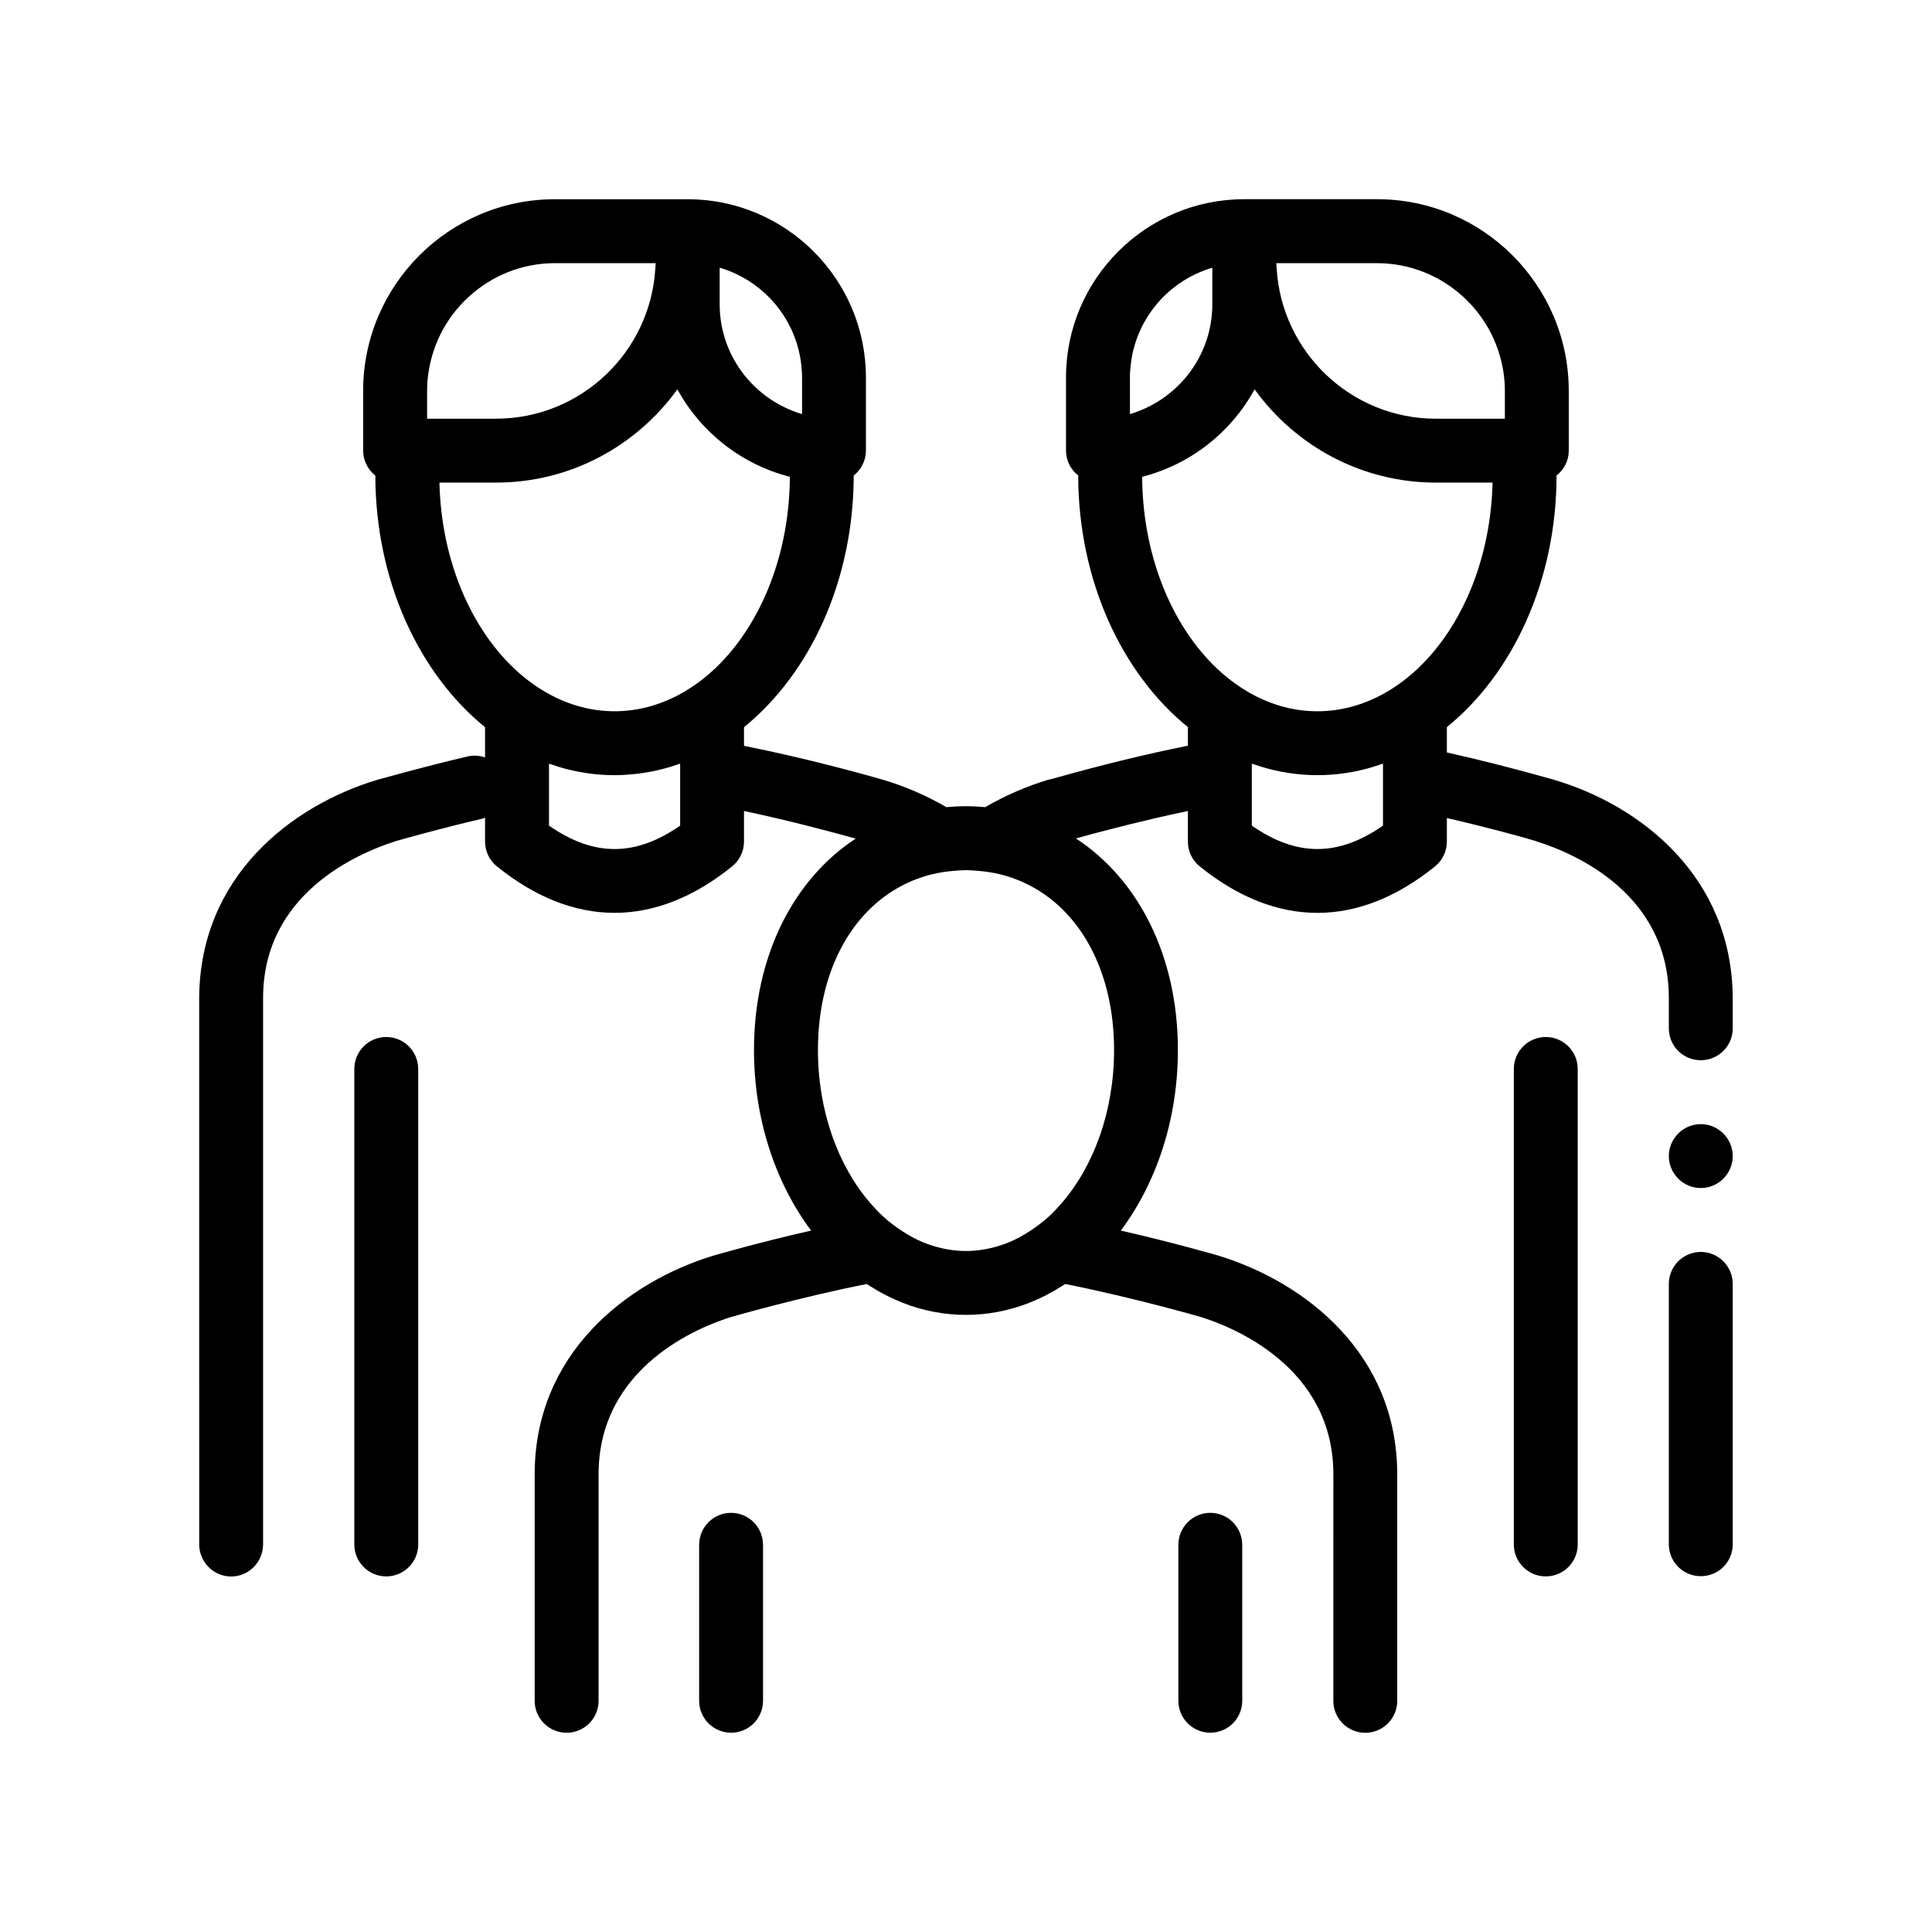 <?xml version="1.0" encoding="UTF-8"?>
<!-- Uploaded to: SVG Repo, www.svgrepo.com, Generator: SVG Repo Mixer Tools -->
<svg fill="#000000" width="800px" height="800px" version="1.1" viewBox="144 144 512 512" xmlns="http://www.w3.org/2000/svg">
 <path d="m603.19 484.24v68.996c0 4.746-3.809 8.469-8.465 8.469-4.644 0-8.434-3.699-8.465-8.422v-0.047-68.996c0-4.664 3.809-8.465 8.465-8.465s8.465 3.805 8.465 8.465zm-8.465-42.332c-4.656 0-8.465 3.805-8.465 8.465 0 4.656 3.809 8.469 8.465 8.469s8.465-3.812 8.465-8.469c0-4.66-3.809-8.465-8.465-8.465zm8.465-33.281v7.879c0 4.734-3.809 8.465-8.465 8.465s-8.465-3.727-8.465-8.465v-7.879c0.082-27.512-24.469-38.344-35.055-41.648-0.09-0.086-0.09-0.086-0.172-0.086-3.387-1.02-12.531-3.559-23.539-6.09-0.02-0.004-0.039-0.012-0.059-0.016v6.242c0 2.559-1.16 4.984-3.16 6.594-10.191 8.207-20.676 12.297-31.156 12.297-10.48 0-20.965-4.09-31.156-12.297-1.996-1.605-3.16-4.035-3.16-6.594v-8.102c-3.441 0.715-6.422 1.391-8.531 1.875-9.254 2.168-17.176 4.277-21.141 5.391 16.57 10.844 27.023 31.176 27.023 56.062 0 18.484-5.754 35.312-15.129 47.863 13.844 3.152 25.09 6.41 25.996 6.672 22.918 7.07 47.258 25.977 47.258 57.934v60.016c0 4.68-3.789 8.465-8.465 8.465-4.676 0-8.465-3.785-8.465-8.465v-41.445l0.008-18.578c0-28.621-26.934-39.168-35.188-41.719-0.188-0.051-17.922-5.168-35.887-8.727-0.293 0.195-0.594 0.379-0.891 0.57-2.707 1.719-5.531 3.188-8.469 4.348-2.734 1.09-5.562 1.918-8.465 2.469-2.762 0.523-5.586 0.797-8.469 0.797-2.875 0-5.703-0.273-8.465-0.797-2.902-0.551-5.727-1.379-8.469-2.469-2.934-1.16-5.758-2.629-8.465-4.348-0.297-0.191-0.594-0.371-0.891-0.57-17.98 3.559-35.75 8.691-36.016 8.766-8.121 2.516-35.055 13.055-35.055 41.676v60.016c0 4.68-3.789 8.465-8.469 8.465-4.676 0-8.465-3.785-8.465-8.465v-60.012c0-31.957 24.344-50.863 47.125-57.895 0.973-0.289 12.258-3.547 26.129-6.711-9.375-12.551-15.133-29.379-15.133-47.863 0-24.848 10.422-45.156 26.945-56.012-5.691-1.594-17.348-4.727-29.594-7.32v8.105c0 2.559-1.16 4.984-3.152 6.594-10.191 8.207-20.676 12.297-31.156 12.297s-20.965-4.09-31.156-12.297c-2-1.605-3.16-4.035-3.16-6.594v-6.316c-0.246 0.086-0.484 0.195-0.742 0.258-11.602 2.711-21.086 5.426-22.863 5.93-10.664 3.391-35.301 14.223-35.215 41.734v144.61c0 0.016-0.004 0.031-0.004 0.047-0.023 4.727-3.824 8.504-8.457 8.504-4.66 0-8.469-3.805-8.469-8.551l-0.004-144.61c0.082-32.336 24.465-51.137 47.238-57.988 1.184-0.258 11.262-3.219 23.961-6.188 1.559-0.352 3.117-0.211 4.555 0.277v-8.02c-17.445-14.152-29.031-38.742-29.074-66.68-1.953-1.551-3.234-3.918-3.234-6.609v-15.82c0-28.012 22.789-50.801 50.801-50.801h35.203c26.043 0 47.238 21.191 47.238 47.23v19.383c0 2.691-1.281 5.059-3.234 6.609-0.039 27.938-11.629 52.527-29.074 66.68v4.961c17.41 3.441 33.762 8.082 37.059 9.047 5.562 1.676 11.211 4.074 16.574 7.195 1.703-0.156 3.426-0.246 5.184-0.246 1.734 0 3.43 0.09 5.109 0.242 5.422-3.16 11.125-5.582 16.73-7.269 0.172 0 0.68-0.176 1.445-0.344 13.055-3.672 25.023-6.578 35.535-8.66v-4.934c-17.441-14.152-29.031-38.742-29.07-66.68-1.961-1.551-3.234-3.918-3.234-6.609v-19.383c0-26.047 21.191-47.23 47.23-47.23h35.207c28.016 0 50.801 22.789 50.801 50.801v15.82c0 2.691-1.281 5.059-3.234 6.609-0.039 27.938-11.629 52.527-29.07 66.68v6.711c8.348 1.859 17.441 4.156 27.156 6.883 0.848 0.258 1.355 0.344 1.438 0.422 22.781 6.773 47.074 25.656 47.16 57.91zm-92.684-59.938v-2.332c-1.629 0.586-3.281 1.098-4.953 1.523-4.019 1.008-8.172 1.543-12.426 1.543-5.231 0-10.305-0.816-15.168-2.316-0.742-0.23-1.48-0.484-2.211-0.746v16.441c11.898 8.266 22.863 8.266 34.758 0zm30.418-112.14c-1.875-5.406-5.074-10.176-9.215-13.949-6.019-5.481-13.992-8.855-22.762-8.855h-26.723c0.012 0.469 0.074 0.922 0.105 1.387 1.301 22.176 19.715 39.832 42.211 39.832h18.266v-7.352c0.012-3.883-0.68-7.59-1.883-11.062zm-79.977-19.965c-9.262 4.332-15.965 13.211-17.254 23.75-0.152 1.215-0.25 2.449-0.25 3.703v9.707c1.934-0.562 3.777-1.336 5.535-2.258 9.668-5.062 16.297-15.18 16.297-26.84v-9.703c-1.492 0.438-2.938 0.996-4.328 1.641zm-14.262 53.777c0.109 20.203 7.356 38.152 18.5 49.504 3.281 3.336 6.891 6.09 10.762 8.176 5.32 2.867 11.109 4.453 17.18 4.453 6.07 0 11.859-1.594 17.18-4.453 3.871-2.086 7.481-4.836 10.762-8.176 10.867-11.062 18.016-28.398 18.477-47.973h-15.004c-19.781 0-37.281-9.777-48.059-24.719-6.195 11.383-16.965 19.891-29.797 23.188zm-21.285 192.43c8.449-9.777 13.84-24.309 13.84-40.531 0-20.551-8.676-36.527-22.383-43.621-2.473-1.281-5.098-2.277-7.875-2.953-1.949-0.473-3.977-0.77-6.055-0.926-0.961-0.07-1.926-0.156-2.922-0.156-0.992 0-1.953 0.086-2.922 0.156-2.07 0.152-4.086 0.449-6.027 0.918-2.801 0.676-5.441 1.684-7.93 2.973-13.699 7.106-22.363 23.07-22.363 43.609 0 16.227 5.387 30.754 13.84 40.531 1.074 1.238 2.18 2.418 3.344 3.5 1.617 1.5 3.34 2.785 5.117 3.949 1.812 1.184 3.684 2.211 5.633 3.012 0.926 0.383 1.875 0.707 2.836 0.992 2.731 0.82 5.559 1.285 8.465 1.285s5.738-0.465 8.469-1.285c0.957-0.289 1.906-0.609 2.836-0.992 1.949-0.797 3.82-1.828 5.633-3.012 1.777-1.164 3.5-2.453 5.117-3.949 1.16-1.082 2.273-2.262 3.348-3.5zm-135.91-99.988c11.895 8.266 22.863 8.266 34.758 0v-16.441c-0.734 0.262-1.473 0.516-2.211 0.746-3.441 1.066-6.996 1.77-10.629 2.098-1.5 0.133-3.008 0.227-4.535 0.227-4.086 0-8.074-0.508-11.949-1.438-0.156-0.039-0.316-0.07-0.48-0.105-1.676-0.418-3.324-0.938-4.953-1.523zm49.559-146.22c-1.391-0.648-2.832-1.203-4.328-1.641v9.703c0 11.656 6.625 21.773 16.297 26.84 1.758 0.922 3.598 1.691 5.535 2.258v-9.707c0-1.254-0.102-2.488-0.25-3.707-1.293-10.535-7.992-19.414-17.254-23.746zm-79.973 19.965c-1.203 3.473-1.891 7.18-1.891 11.055v7.352h18.273c22.496 0 40.902-17.652 42.211-39.832 0.031-0.465 0.09-0.918 0.105-1.387h-26.723c-8.766 0-16.742 3.375-22.758 8.855-4.148 3.781-7.348 8.551-9.219 13.957zm1.379 35.34c0.457 19.574 7.609 36.91 18.477 47.973 3.273 3.336 6.891 6.09 10.762 8.176 5.32 2.867 11.109 4.453 17.18 4.453 6.066 0 11.859-1.594 17.18-4.453 3.871-2.086 7.488-4.836 10.766-8.176 11.148-11.352 18.391-29.301 18.5-49.504-12.836-3.289-23.602-11.805-29.805-23.184-10.77 14.938-28.273 24.719-48.055 24.719zm293.19 146.93c-4.676 0-8.465 3.789-8.465 8.469v126.01c0 4.68 3.789 8.465 8.465 8.465s8.465-3.785 8.465-8.465v-126.01c0-4.68-3.789-8.469-8.465-8.469zm-307.28 0c-4.676 0-8.469 3.789-8.469 8.469v126.01c0 4.68 3.789 8.465 8.469 8.465 4.676 0 8.465-3.785 8.465-8.465v-126.01c-0.004-4.68-3.789-8.469-8.465-8.469zm218.38 126.1c-4.641 0-8.402 3.734-8.457 8.363 0 0.035-0.012 0.066-0.012 0.102v41.336c0 4.68 3.789 8.465 8.465 8.465s8.465-3.785 8.465-8.465v-41.336c0-0.035-0.012-0.066-0.012-0.102-0.051-4.629-3.809-8.363-8.449-8.363zm-127 0c-4.641 0-8.402 3.734-8.457 8.363 0 0.035-0.012 0.066-0.012 0.102v41.336c0 4.68 3.789 8.465 8.469 8.465 4.676 0 8.465-3.785 8.465-8.465v-41.336c0-0.035-0.012-0.066-0.012-0.102-0.055-4.629-3.816-8.363-8.453-8.363z"/>
</svg>